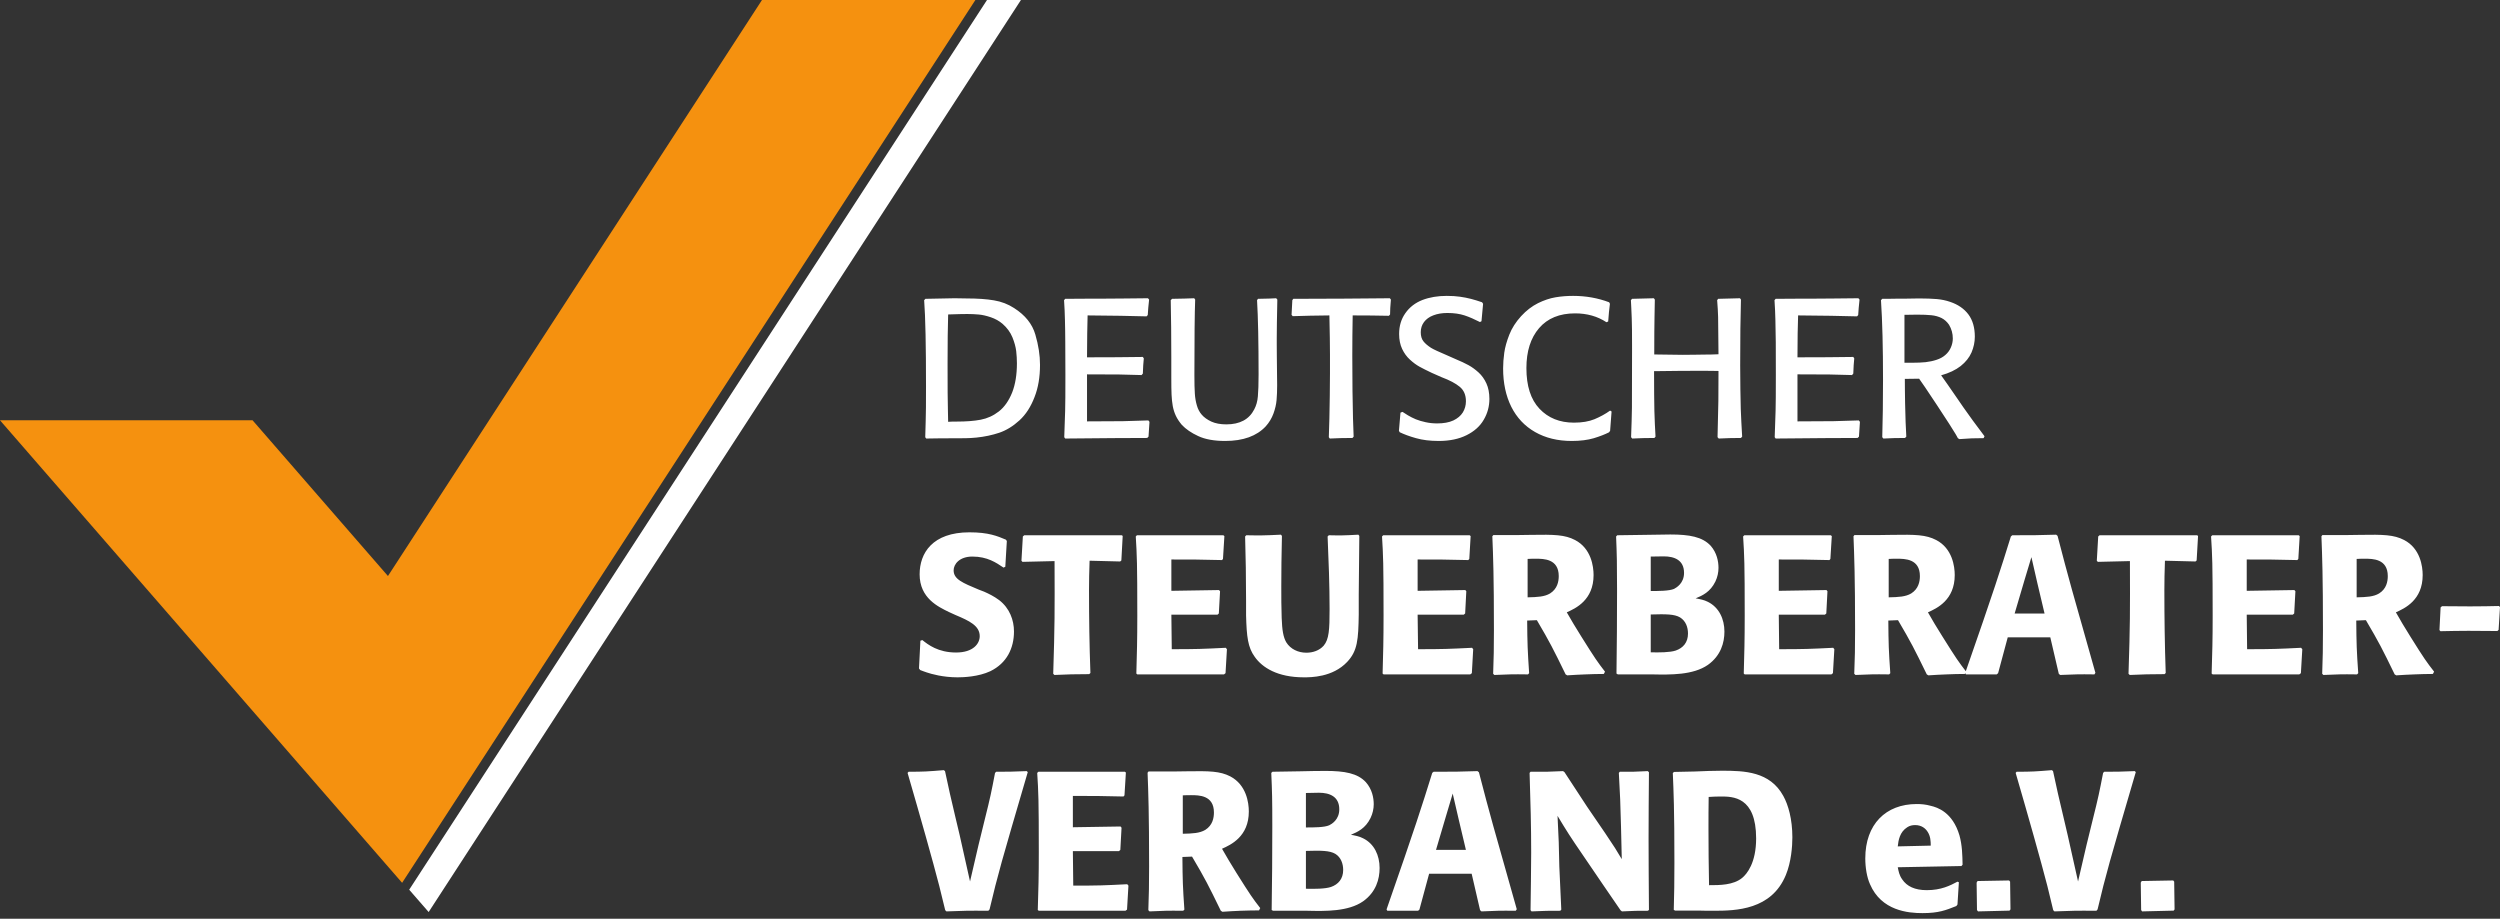 <svg width="400" height="147" viewBox="0 0 400 147" fill="none" xmlns="http://www.w3.org/2000/svg">
<rect x="0" y="0" width="400" height="147" fill="#333333" stroke="none"/>
<g clip-path="url(#clip0_2448_11851)">
<path d="M158.328 145.507C159.686 139.801 160.155 138.168 164.442 123.541L164.279 123.378C161.921 123.48 161.288 123.48 159.4 123.48L159.206 123.663C158.614 126.756 158.451 127.573 157.573 131.074L156.562 135.198L155.205 141.037L153.541 133.595L152.867 130.758C152.081 127.512 151.867 126.44 151.203 123.378L151.009 123.224C148.396 123.439 147.835 123.48 145.375 123.48L145.211 123.663C147.324 130.931 149.213 137.607 150.285 141.761L151.234 145.63L151.428 145.824C154.163 145.722 154.858 145.691 158.134 145.722L158.328 145.507ZM180.356 141.475C176.64 141.669 175.762 141.7 171.72 141.7L171.659 136.178H179.039L179.253 135.984L179.447 132.432L179.284 132.238L171.659 132.36V127.348C175.221 127.348 175.946 127.348 179.764 127.44L179.917 127.257L180.141 123.602L179.978 123.48H166.147L165.953 123.664C166.147 126.716 166.208 127.889 166.208 136.331C166.208 140.312 166.147 142.292 166.045 145.599L166.208 145.722H180.07L180.325 145.538L180.55 141.7L180.356 141.475ZM190.727 137.056C192.85 140.649 193.319 141.598 195.33 145.722L195.585 145.885C196.565 145.824 197.504 145.752 198.484 145.722C199.464 145.691 200.475 145.661 201.444 145.661L201.638 145.293C200.434 143.742 200.097 143.272 197.821 139.648C196.82 138.036 196.31 137.178 195.524 135.8C196.943 135.167 199.811 133.851 199.811 129.839C199.811 128.451 199.433 125.583 196.851 124.225C195.207 123.378 193.513 123.347 189.818 123.408L187.613 123.439H183.765L183.612 123.633C183.734 126.807 183.857 130.094 183.857 138.669C183.857 141.598 183.826 143.017 183.734 145.63L183.928 145.824C186.225 145.722 186.725 145.691 189.307 145.722L189.501 145.538C189.246 141.884 189.216 140.873 189.185 137.117L190.727 137.056ZM189.246 127.256C189.696 127.226 190.135 127.226 190.573 127.226C191.809 127.226 194.228 127.226 194.228 129.992C194.228 130.88 194.013 132.044 192.85 132.779C191.962 133.309 190.829 133.371 189.246 133.401V127.256ZM209.171 145.722C212.101 145.793 215.735 145.854 218.093 144.211C220.175 142.731 220.736 140.649 220.736 138.883C220.736 136.872 219.889 135.004 218.093 134.126C217.501 133.81 216.807 133.687 216.143 133.565C217.215 133.116 218.47 132.554 219.287 130.88C219.634 130.155 219.797 129.4 219.797 128.675C219.797 127.665 219.542 126.277 218.532 125.144C217.215 123.725 215.163 123.347 212.07 123.347C210.999 123.347 209.08 123.378 208.008 123.408L203.598 123.48L203.404 123.663C203.537 126.685 203.568 127.859 203.568 132.207C203.568 136.678 203.537 141.128 203.465 145.599L203.69 145.722L209.171 145.722ZM208.947 136.147C211.346 136.076 212.734 136.076 213.653 136.617C214.561 137.178 214.908 138.199 214.908 139.199C214.908 140.618 214.122 141.506 212.958 141.914C212.009 142.231 210.305 142.231 208.947 142.2V136.147ZM208.947 126.879C209.61 126.879 210.498 126.838 211.029 126.838C212.734 126.838 214.285 127.44 214.285 129.492C214.285 131.166 213.05 131.86 212.673 132.044C211.887 132.391 210.213 132.391 208.947 132.391V126.879ZM236.405 123.378C233.384 123.48 232.751 123.48 229.382 123.48L229.158 123.663C227.494 129.022 226.483 132.207 221.849 145.507L221.972 145.722H226.892L227.106 145.538L228.658 139.801H235.466L236.813 145.63L237.038 145.824C239.345 145.722 239.967 145.691 242.519 145.722L242.683 145.477C238.865 131.983 238.426 130.502 236.63 123.572L236.405 123.378ZM229.76 135.984L231.332 130.666L232.434 126.971L233.384 131.074L234.547 135.984H229.76ZM263.649 123.378C261.658 123.48 261.128 123.5 259.168 123.48L259.015 123.663L259.229 127.91L259.362 132.268L259.484 137.464C258.576 135.923 258.412 135.667 256.81 133.279L253.942 129.084L250.308 123.531L250.083 123.378C247.603 123.5 247.194 123.5 244.888 123.48L244.734 123.663C244.888 128.542 244.989 132.166 244.989 136.392C244.989 139.485 244.918 142.578 244.887 145.63L245.051 145.824C247.153 145.722 247.817 145.722 249.644 145.722L249.807 145.538L249.491 138.638L249.399 134.759L249.205 130.533C250.685 132.993 251.195 133.809 253.339 136.933L256.493 141.567L259.3 145.66L259.514 145.824C261.444 145.722 262.005 145.722 263.679 145.722L263.832 145.569C263.802 140.996 263.771 137.913 263.771 134.126C263.771 130.594 263.802 127.093 263.832 123.561L263.649 123.378ZM271.713 145.691C272.529 145.722 273.387 145.722 274.203 145.722C277.735 145.722 283.441 145.599 285.738 139.995C286.595 137.923 286.779 135.402 286.779 133.983C286.779 131.033 286.115 128.767 285.329 127.348C283.186 123.439 279.123 123.316 275.53 123.316C274.081 123.316 272.631 123.378 271.182 123.439L267.834 123.51L267.65 123.694C267.773 126.705 267.905 129.349 267.905 138.046C267.905 141.129 267.875 142.986 267.803 145.569L267.997 145.691L271.713 145.691ZM273.448 141.629C273.387 138.556 273.356 135.627 273.356 132.615C273.356 130.901 273.356 129.206 273.386 127.512C274.019 127.471 274.673 127.44 275.306 127.44C277.235 127.44 280.981 127.44 280.981 134.147C280.981 138.076 279.501 139.842 278.745 140.465C277.327 141.629 275.153 141.629 273.448 141.629ZM313.196 141.067C312.001 141.7 310.583 142.425 308.286 142.425C306.387 142.425 305.101 141.823 304.346 140.69C303.866 140.016 303.774 139.393 303.641 138.76L313.828 138.566L314.012 138.352C313.982 136.811 313.951 135.239 313.512 133.657C312.41 129.941 309.98 129.175 308.919 128.931C308.122 128.706 307.398 128.645 306.673 128.645C301.722 128.645 298.446 131.891 298.446 137.341C298.446 138.822 298.701 140.373 299.201 141.475C301.028 145.732 305.315 146.099 307.592 146.099C310.205 146.099 311.338 145.63 313.012 144.966L313.196 144.721L313.42 141.159L313.196 141.067ZM303.641 135.422C303.744 134.443 303.958 133.116 305.162 132.36C305.54 132.105 305.979 132.013 306.418 132.013C307.459 132.013 308.092 132.554 308.439 133.116C308.878 133.81 308.919 134.565 308.919 135.3L303.641 135.422ZM321.453 140.873L316.411 140.965L316.258 141.22L316.319 145.61L316.482 145.824L321.515 145.701L321.678 145.507L321.617 141.067L321.453 140.873ZM335.611 145.507C336.969 139.801 337.438 138.168 341.725 123.541L341.572 123.378C339.204 123.48 338.571 123.48 336.683 123.48L336.499 123.663C335.897 126.756 335.734 127.573 334.856 131.074L333.845 135.198L332.488 141.036L330.824 133.595L330.16 130.758C329.374 127.512 329.15 126.44 328.486 123.378L328.303 123.224C325.69 123.439 325.118 123.48 322.658 123.48L322.505 123.663C324.618 130.931 326.506 137.607 327.578 141.761L328.517 145.63L328.711 145.824C331.457 145.722 332.141 145.691 335.427 145.722L335.611 145.507ZM347.717 140.873L342.675 140.965L342.522 141.22L342.583 145.61L342.736 145.824L347.779 145.701L347.932 145.507L347.87 141.067L347.717 140.873Z" fill="white"/>
<path d="M156.623 94.348C153.98 93.245 152.581 92.674 152.581 91.255C152.581 90.275 153.5 89.05 155.582 89.05C157.981 89.05 159.4 90.03 160.563 90.816L160.849 90.683L161.094 86.559L160.941 86.345C159.583 85.773 158.175 85.171 155.113 85.171C149.182 85.171 147.14 88.509 147.14 91.888C147.14 95.705 150.101 97.083 151.867 97.941L152.898 98.41C155.082 99.329 156.756 100.115 156.756 101.789C156.756 102.983 155.715 104.402 152.969 104.402C150.101 104.402 148.488 103.146 147.579 102.412L147.263 102.514L147.039 106.954L147.232 107.209C147.579 107.332 147.927 107.485 148.274 107.587C148.998 107.832 150.856 108.373 153.214 108.373C154.163 108.373 156.562 108.281 158.45 107.393C161.094 106.107 162.237 103.708 162.237 101.034C162.237 99.227 161.543 97.308 159.869 96.022C159.022 95.389 158.205 95.001 157.45 94.664L156.623 94.348ZM179.223 89.836L179.417 89.673L179.631 85.743L179.478 85.641H163.881L163.656 85.835L163.432 89.713L163.595 89.897L168.729 89.775C168.76 98.022 168.76 100.003 168.515 107.801L168.699 107.995C171.026 107.903 171.659 107.862 174.272 107.862L174.466 107.679C174.303 103.269 174.242 98.87 174.242 94.429C174.242 92.694 174.272 91.724 174.334 89.713L179.223 89.836ZM196.116 103.647C192.401 103.83 191.523 103.871 187.481 103.871L187.419 98.349H194.799L195.014 98.155L195.208 94.603L195.044 94.409L187.419 94.531V89.519C190.982 89.519 191.706 89.519 195.524 89.611L195.677 89.428L195.902 85.773L195.738 85.641H181.907L181.723 85.835C181.907 88.887 181.968 90.061 181.968 98.502C181.968 102.483 181.907 104.463 181.815 107.77L181.968 107.903H195.84L196.085 107.709L196.31 103.871L196.116 103.647ZM217.337 85.549C215.041 85.681 214.408 85.681 212.611 85.641L212.417 85.835C212.581 89.713 212.734 93.592 212.734 97.471C212.734 100.778 212.642 102.289 211.795 103.3C211.101 104.086 210.06 104.433 209.018 104.433C207.722 104.433 206.487 103.871 205.803 102.769C205.323 101.942 205.14 100.84 205.068 98.859C205.007 97.185 205.007 95.511 205.007 93.847C205.007 91.285 205.037 88.866 205.109 85.743L204.945 85.549C202.271 85.681 201.546 85.681 199.403 85.641L199.219 85.835C199.342 90.346 199.342 91.224 199.372 96.144V98.472C199.464 101.881 199.658 103.585 200.76 105.096C201.955 106.801 204.384 108.373 208.61 108.373C209.743 108.373 213.214 108.373 215.541 105.913C217.215 104.147 217.337 102.32 217.399 98.318V95.103L217.491 85.743L217.337 85.549ZM235.527 103.647C231.801 103.83 230.924 103.871 226.892 103.871L226.82 98.349H234.2L234.425 98.155L234.608 94.603L234.455 94.409L226.82 94.531V89.519C230.383 89.519 231.117 89.519 234.925 89.611L235.088 89.428L235.302 85.773L235.149 85.641H221.308L221.124 85.835C221.308 88.887 221.369 90.061 221.369 98.502C221.369 102.483 221.308 104.463 221.216 107.77L221.369 107.903H235.241L235.496 107.709L235.711 103.871L235.527 103.647ZM245.898 99.227C248.011 102.82 248.48 103.769 250.501 107.903L250.757 108.056C251.726 107.995 252.676 107.934 253.655 107.903C254.625 107.862 255.636 107.832 256.616 107.832L256.799 107.464C255.605 105.913 255.258 105.443 252.992 101.819C251.981 100.207 251.481 99.359 250.685 97.971C252.104 97.338 254.972 96.022 254.972 92.01C254.972 90.622 254.594 87.754 252.012 86.406C250.379 85.549 248.674 85.518 244.979 85.579L242.774 85.61H238.936L238.773 85.804C238.906 88.989 239.028 92.265 239.028 100.84C239.028 103.769 238.997 105.188 238.905 107.801L239.089 107.995C241.386 107.903 241.896 107.862 244.479 107.903L244.662 107.709C244.418 104.055 244.377 103.044 244.346 99.288L245.898 99.227ZM244.418 89.428C244.857 89.397 245.296 89.397 245.735 89.397C246.97 89.397 249.399 89.397 249.399 92.173C249.399 93.051 249.175 94.215 248.011 94.95C247.133 95.481 245.99 95.542 244.418 95.573V89.428ZM264.343 107.903C267.272 107.964 270.896 108.026 273.264 106.382C275.336 104.902 275.908 102.83 275.908 101.064C275.908 99.043 275.05 97.185 273.264 96.297C272.662 95.981 271.968 95.858 271.304 95.736C272.376 95.297 273.642 94.725 274.458 93.051C274.805 92.326 274.959 91.571 274.959 90.847C274.959 89.836 274.704 88.448 273.703 87.315C272.376 85.896 270.335 85.518 267.242 85.518C266.17 85.518 264.241 85.549 263.169 85.579L258.759 85.641L258.576 85.835C258.698 88.856 258.729 90.03 258.729 94.378C258.729 98.849 258.698 103.3 258.637 107.77L258.851 107.903L264.343 107.903ZM264.118 98.318C266.517 98.247 267.905 98.247 268.814 98.788C269.732 99.359 270.079 100.37 270.079 101.37C270.079 102.799 269.293 103.677 268.12 104.086C267.181 104.402 265.476 104.402 264.118 104.371V98.318ZM264.118 89.05C264.782 89.05 265.66 89.019 266.201 89.019C267.905 89.019 269.447 89.611 269.447 91.663C269.447 93.337 268.212 94.031 267.844 94.225C267.048 94.562 265.374 94.562 264.118 94.562V89.05ZM293.312 103.647C289.586 103.83 288.708 103.871 284.666 103.871L284.605 98.349H291.985L292.209 98.155L292.393 94.603L292.24 94.409L284.605 94.531V89.519C288.167 89.519 288.892 89.519 292.709 89.611L292.862 89.428L293.087 85.773L292.924 85.641H279.092L278.899 85.835C279.092 88.887 279.154 90.061 279.154 98.502C279.154 102.483 279.092 104.463 279.001 107.77L279.154 107.903H293.026L293.27 107.709L293.495 103.871L293.312 103.647ZM303.682 99.227C305.795 102.82 306.265 103.769 308.286 107.903L308.541 108.056C309.511 107.995 310.46 107.934 311.43 107.903C312.41 107.862 313.42 107.832 314.39 107.832L314.584 107.464C313.39 105.913 313.043 105.443 310.777 101.819C309.766 100.207 309.256 99.359 308.47 97.971C309.889 97.338 312.757 96.022 312.757 92.01C312.757 90.622 312.379 87.754 309.797 86.406C308.153 85.549 306.459 85.518 302.764 85.579L300.559 85.61H296.711L296.558 85.804C296.68 88.989 296.813 92.265 296.813 100.84C296.813 103.769 296.782 105.188 296.68 107.801L296.874 107.995C299.171 107.903 299.671 107.862 302.264 107.903L302.447 107.709C302.192 104.055 302.162 103.044 302.131 99.288L303.682 99.227ZM302.192 89.428C302.641 89.397 303.08 89.397 303.519 89.397C304.754 89.397 307.184 89.397 307.184 92.173C307.184 93.051 306.959 94.215 305.795 94.95C304.907 95.481 303.774 95.542 302.192 95.573V89.428ZM328.987 85.549C325.965 85.641 325.332 85.641 321.964 85.641L321.739 85.835C320.076 91.194 319.065 94.378 314.431 107.679L314.553 107.903H319.473L319.698 107.709L321.239 101.973H328.048L329.405 107.801L329.619 107.995C331.926 107.903 332.549 107.862 335.111 107.903L335.264 107.648C331.447 94.164 331.008 92.674 329.211 85.743L328.987 85.549ZM322.342 98.165L323.914 92.837L325.026 89.142L325.965 93.245L327.129 98.165H322.342ZM351.28 89.836L351.463 89.673L351.688 85.743L351.525 85.641H335.928L335.713 85.835L335.489 89.713L335.652 89.897L340.787 89.775C340.817 98.022 340.817 100.003 340.562 107.801L340.756 107.995C343.083 107.903 343.716 107.862 346.329 107.862L346.513 107.679C346.36 103.269 346.299 98.87 346.299 94.429C346.299 92.694 346.329 91.724 346.391 89.713L351.28 89.836ZM368.173 103.647C364.458 103.83 363.57 103.871 359.538 103.871L359.476 98.349H366.846L367.071 98.155L367.265 94.603L367.101 94.409L359.476 94.531V89.519C363.039 89.519 363.763 89.519 367.571 89.611L367.734 89.428L367.948 85.773L367.795 85.641H353.964L353.77 85.835C353.964 88.887 354.026 90.061 354.026 98.502C354.026 102.483 353.964 104.463 353.862 107.77L354.026 107.903H367.887L368.143 107.709L368.367 103.871L368.173 103.647ZM378.544 99.227C380.657 102.82 381.137 103.769 383.148 107.903L383.403 108.056C384.382 107.995 385.322 107.934 386.302 107.903C387.281 107.862 388.282 107.832 389.262 107.832L389.456 107.464C388.251 105.913 387.904 105.443 385.638 101.819C384.638 100.207 384.127 99.359 383.341 97.971C384.76 97.338 387.628 96.022 387.628 92.01C387.628 90.622 387.251 87.754 384.668 86.406C383.025 85.549 381.32 85.518 377.635 85.579L375.43 85.61H371.582L371.429 85.804C371.552 88.989 371.674 92.265 371.674 100.84C371.674 103.769 371.643 105.188 371.551 107.801L371.735 107.995C374.042 107.903 374.542 107.862 377.125 107.903L377.319 107.709C377.063 104.055 377.033 103.044 377.002 99.288L378.544 99.227ZM377.064 89.428C377.503 89.397 377.952 89.397 378.391 89.397C379.616 89.397 382.045 89.397 382.045 92.173C382.045 93.051 381.831 94.215 380.657 94.95C379.779 95.481 378.636 95.542 377.064 95.573V89.428ZM399.827 96.961C398.316 96.991 397.081 97.022 395.223 97.022C393.722 97.022 392.202 96.991 390.721 96.991L390.497 97.185L390.313 100.809L390.466 100.993C392.232 100.962 393.273 100.931 394.947 100.931C396.489 100.931 398.04 100.962 399.582 100.962L399.776 100.778L400 97.124L399.827 96.961Z" fill="white"/>
<path d="M154.449 70.115C155.031 70.105 155.613 70.074 156.215 70.013C157.532 69.88 158.767 69.615 159.89 69.237C161.023 68.849 162.095 68.186 163.115 67.257C164.136 66.318 164.942 65.073 165.534 63.511C166.116 62.031 166.402 60.316 166.402 58.377C166.402 56.856 166.157 55.243 165.657 53.538C165.167 51.834 164.034 50.425 162.258 49.292C161.298 48.669 160.227 48.251 159.043 48.057C157.869 47.853 156.399 47.751 154.643 47.751C153.796 47.751 153.163 47.74 152.724 47.72L148.07 47.812L147.865 48.026C148.07 50.762 148.161 55.345 148.161 61.776C148.161 63.154 148.161 64.287 148.151 65.185C148.13 66.083 148.12 66.818 148.11 67.39C148.11 67.951 148.079 68.808 148.039 69.952L148.192 70.166L150.305 70.135C152.489 70.135 153.867 70.125 154.449 70.115ZM151.662 65.43C151.652 64.603 151.632 63.736 151.622 62.817C151.611 61.898 151.611 60.347 151.611 58.162C151.611 54.906 151.641 52.293 151.703 50.313C153.142 50.262 154.163 50.241 154.765 50.241C155.408 50.241 156.02 50.272 156.602 50.323C157.184 50.374 157.827 50.527 158.531 50.762C159.246 51.007 159.869 51.354 160.41 51.813C161.124 52.436 161.645 53.15 161.982 53.957C162.308 54.763 162.512 55.508 162.594 56.182C162.666 56.856 162.706 57.499 162.706 58.132C162.706 59.938 162.451 61.5 161.951 62.786C161.41 64.134 160.695 65.144 159.818 65.828C158.94 66.512 157.97 66.951 156.909 67.155C155.837 67.359 154.571 67.451 153.122 67.451C152.489 67.451 152.019 67.461 151.703 67.492C151.692 66.941 151.682 66.257 151.662 65.43ZM179.651 67.39C178.385 67.41 176.476 67.42 173.924 67.42V59.898C176.201 59.898 177.916 59.908 179.059 59.918C180.202 59.938 181.406 59.969 182.652 60.01L182.856 59.775C182.886 58.805 182.937 57.989 183.009 57.346L182.856 57.111C180.294 57.152 177.313 57.172 173.924 57.172C173.924 55.569 173.935 54.294 173.955 53.344C173.966 52.385 173.985 51.425 174.016 50.466C177.895 50.496 181.049 50.547 183.458 50.619L183.642 50.404C183.663 49.966 183.693 49.588 183.723 49.251C183.764 48.924 183.805 48.486 183.856 47.934L183.672 47.72C181.743 47.74 180.416 47.751 179.702 47.761C178.987 47.761 178.079 47.771 177.007 47.781C175.925 47.781 174.822 47.791 173.689 47.791C172.556 47.801 171.474 47.801 170.433 47.812L170.249 48.026C170.321 49.118 170.372 50.18 170.392 51.221C170.423 52.262 170.433 53.436 170.443 54.763C170.454 56.08 170.464 57.825 170.464 60.01C170.464 62.837 170.454 64.736 170.423 65.726C170.402 66.706 170.352 68.114 170.28 69.952L170.434 70.166C176.425 70.105 180.794 70.074 183.55 70.074L183.764 69.86C183.826 68.706 183.877 67.92 183.918 67.492L183.734 67.267C182.284 67.318 180.927 67.359 179.651 67.39ZM203.078 47.771C202.853 47.781 202.251 47.791 201.281 47.812L201.128 48.026C201.291 50.772 201.373 54.743 201.373 59.928C201.373 61.449 201.332 62.602 201.26 63.409C201.199 64.205 200.995 64.909 200.679 65.501C199.862 67.104 198.372 67.9 196.208 67.9C195.258 67.9 194.452 67.747 193.809 67.451C193.156 67.145 192.645 66.777 192.278 66.349C191.931 65.95 191.665 65.46 191.502 64.879C191.329 64.297 191.216 63.664 191.175 62.98C191.124 62.286 191.104 61.296 191.104 59.989C191.104 54.14 191.145 50.119 191.227 47.934L191.073 47.72C190.155 47.761 188.981 47.791 187.531 47.812L187.317 48.026C187.378 50.772 187.409 53.834 187.409 57.233V60.449C187.409 61.612 187.42 62.521 187.45 63.164C187.481 63.817 187.542 64.419 187.644 64.981C187.746 65.532 187.909 66.042 188.134 66.522C188.358 67.002 188.685 67.492 189.104 67.992C189.736 68.655 190.594 69.258 191.706 69.768C192.809 70.289 194.248 70.554 196.024 70.554C198.913 70.554 201.077 69.768 202.526 68.206C203.067 67.604 203.476 66.92 203.751 66.175C204.027 65.42 204.19 64.695 204.251 64.011C204.313 63.317 204.343 62.521 204.343 61.622L204.313 58.795C204.302 58.264 204.292 57.621 204.292 56.855C204.281 56.09 204.281 55.549 204.281 55.212V54.059C204.281 52.864 204.312 50.823 204.373 47.934L204.189 47.72C203.679 47.74 203.302 47.761 203.078 47.771ZM222.542 47.934L222.38 47.72C221.175 47.73 219.961 47.74 218.746 47.751C217.531 47.761 216.316 47.771 215.102 47.781C213.581 47.802 210.866 47.812 206.926 47.812L206.772 48.026C206.752 48.404 206.732 48.792 206.711 49.2C206.69 49.608 206.67 49.996 206.65 50.374L206.834 50.588C208.589 50.527 210.549 50.486 212.703 50.466C212.764 53.171 212.795 55.253 212.795 56.713V59.734C212.795 60.653 212.784 61.857 212.765 63.327C212.744 64.807 212.724 66.001 212.703 66.92C212.682 67.829 212.652 68.839 212.612 69.952L212.765 70.166C213.928 70.105 215.133 70.074 216.399 70.074L216.582 69.86C216.552 69.145 216.511 68.186 216.48 66.961C216.45 65.746 216.419 64.266 216.399 62.541C216.378 60.806 216.368 58.938 216.368 56.927C216.368 54.722 216.389 52.569 216.429 50.466C218.532 50.466 220.461 50.486 222.227 50.527L222.411 50.313C222.411 49.71 222.452 48.924 222.544 47.934M229.893 56.131C229.699 56.039 229.515 55.957 229.342 55.865C229.168 55.763 229.036 55.692 228.944 55.641C228.433 55.304 228.025 54.967 227.75 54.61C227.464 54.253 227.321 53.773 227.321 53.15C227.321 52.538 227.494 51.997 227.841 51.527C228.188 51.068 228.678 50.7 229.332 50.456C229.985 50.2 230.74 50.078 231.588 50.078C232.649 50.078 233.558 50.211 234.333 50.466C235.099 50.721 235.915 51.078 236.793 51.527L237.038 51.395C237.13 50.241 237.222 49.312 237.293 48.608L237.13 48.363C236.528 48.149 235.936 47.975 235.364 47.822C234.793 47.679 234.211 47.557 233.598 47.475C232.986 47.383 232.271 47.342 231.465 47.342C230.036 47.342 228.75 47.557 227.596 47.995C226.443 48.445 225.524 49.149 224.851 50.119C224.187 51.058 223.86 52.16 223.86 53.436C223.86 54.355 224.024 55.151 224.34 55.825C224.657 56.498 225.075 57.07 225.575 57.529C226.086 57.999 226.596 58.377 227.106 58.662C227.607 58.938 228.27 59.275 229.097 59.663L230.669 60.357C231.924 60.826 232.894 61.337 233.547 61.878C234.211 62.419 234.548 63.194 234.548 64.195C234.548 64.848 234.384 65.44 234.058 65.981C233.721 66.522 233.21 66.951 232.527 67.277C231.843 67.594 230.975 67.747 229.944 67.747C229.311 67.747 228.709 67.686 228.107 67.553C227.515 67.431 226.984 67.267 226.525 67.084C226.065 66.889 225.647 66.675 225.269 66.451C224.891 66.216 224.606 66.032 224.401 65.899L224.075 66.022C223.962 67.512 223.881 68.482 223.83 68.921L223.952 69.156C224.657 69.492 225.524 69.819 226.555 70.105C227.586 70.401 228.801 70.554 230.199 70.554C231.945 70.554 233.435 70.238 234.66 69.625C235.885 69.013 236.804 68.196 237.396 67.165C237.998 66.144 238.304 65.032 238.304 63.827C238.304 62.868 238.141 62.041 237.824 61.347C237.508 60.653 237.09 60.071 236.579 59.601C236.059 59.132 235.528 58.734 234.966 58.428C234.405 58.121 233.731 57.805 232.945 57.478L231.373 56.784C230.587 56.437 230.087 56.212 229.893 56.131ZM255.116 67.073C254.218 67.441 253.125 67.624 251.829 67.624C249.553 67.624 247.715 66.879 246.317 65.399C244.919 63.919 244.225 61.755 244.225 58.897C244.225 56.212 244.898 54.079 246.256 52.497C247.613 50.925 249.532 50.139 252.013 50.139C253.922 50.139 255.596 50.609 257.035 51.558L257.311 51.435C257.382 50.394 257.474 49.455 257.586 48.608L257.464 48.363C255.647 47.679 253.728 47.342 251.696 47.342C250.737 47.342 249.798 47.414 248.889 47.567C247.971 47.72 247.042 48.036 246.082 48.506C245.123 48.986 244.224 49.669 243.377 50.588C242.53 51.517 241.897 52.507 241.489 53.548C241.081 54.59 240.805 55.559 240.683 56.437C240.56 57.325 240.499 58.162 240.499 58.948C240.499 61.296 240.938 63.337 241.805 65.083C242.683 66.828 243.949 68.176 245.613 69.125C247.277 70.074 249.226 70.554 251.482 70.554C252.85 70.554 254.024 70.401 255.004 70.115C255.973 69.819 256.79 69.503 257.433 69.176L257.617 68.941C257.678 67.972 257.76 66.941 257.852 65.838L257.617 65.695C256.851 66.246 256.014 66.696 255.116 67.073ZM278.614 67.502C278.573 66.798 278.542 66.103 278.522 65.42C278.501 64.746 278.481 63.705 278.46 62.296C278.439 60.898 278.43 59.622 278.43 58.499C278.43 54.181 278.471 50.66 278.552 47.934L278.399 47.72C277.511 47.751 276.347 47.781 274.908 47.812L274.745 48.026C274.826 49.057 274.878 49.955 274.898 50.731C274.909 51.507 274.939 53.487 274.959 56.682C274.469 56.703 274.061 56.713 273.745 56.723C273.418 56.723 273.05 56.733 272.622 56.733C272.203 56.743 271.764 56.743 271.305 56.753C270.835 56.764 270.152 56.774 269.253 56.774C268.406 56.774 266.875 56.753 264.68 56.713C264.68 54.926 264.68 53.742 264.691 53.16C264.691 52.568 264.702 51.762 264.722 50.721C264.732 49.69 264.752 48.761 264.772 47.934L264.619 47.72C263.844 47.75 262.68 47.781 261.128 47.812L260.945 48.026C260.966 48.353 260.985 48.751 261.006 49.241C261.027 49.721 261.047 50.282 261.077 50.904C261.098 51.537 261.118 52.16 261.118 52.793C261.129 53.426 261.129 54.395 261.129 55.692C261.129 60.745 261.118 63.929 261.108 65.246C261.087 66.563 261.047 68.135 260.975 69.952L261.159 70.166C262.302 70.105 263.496 70.074 264.711 70.074L264.884 69.86C264.803 68.533 264.741 67.165 264.701 65.746C264.67 64.327 264.65 62.214 264.65 59.387C267.549 59.346 269.998 59.326 271.989 59.326C272.857 59.326 273.469 59.336 273.826 59.336C274.184 59.346 274.561 59.346 274.959 59.356C274.959 61.02 274.949 62.612 274.938 64.144C274.917 65.675 274.867 67.614 274.806 69.951L274.999 70.166C276.173 70.105 277.357 70.074 278.552 70.074L278.745 69.86C278.705 68.992 278.655 68.206 278.614 67.502ZM293.332 67.389C292.056 67.41 290.147 67.42 287.595 67.42V59.897C289.882 59.897 291.586 59.907 292.73 59.918C293.883 59.938 295.077 59.969 296.323 60.009L296.526 59.775C296.557 58.805 296.608 57.989 296.68 57.345L296.526 57.111C293.964 57.151 290.984 57.172 287.595 57.172C287.595 55.569 287.606 54.293 287.625 53.344C287.636 52.385 287.666 51.425 287.697 50.466C291.576 50.496 294.72 50.547 297.128 50.619L297.312 50.404C297.333 49.965 297.363 49.588 297.394 49.251C297.434 48.924 297.475 48.485 297.526 47.934L297.343 47.72C295.413 47.74 294.086 47.75 293.372 47.761C292.657 47.761 291.759 47.771 290.677 47.781C289.605 47.781 288.493 47.791 287.36 47.791C286.227 47.801 285.145 47.801 284.104 47.812L283.92 48.026C283.991 49.118 284.042 50.18 284.063 51.221C284.093 52.262 284.114 53.436 284.124 54.763C284.135 56.08 284.135 57.825 284.135 60.009C284.135 62.837 284.124 64.736 284.094 65.726C284.073 66.706 284.022 68.114 283.951 69.951L284.104 70.166C290.096 70.105 294.465 70.074 297.221 70.074L297.435 69.86C297.496 68.706 297.547 67.92 297.588 67.492L297.404 67.267C295.955 67.318 294.598 67.359 293.332 67.389ZM304.897 67.522C304.856 66.45 304.835 65.45 304.815 64.521C304.804 63.592 304.794 62.888 304.785 62.408C304.785 61.928 304.774 61.326 304.774 60.622C305.642 60.622 306.397 60.612 307.06 60.591C307.407 61.05 308.347 62.449 309.888 64.776C311.531 67.267 312.532 68.829 312.889 69.441C312.97 69.584 313.042 69.707 313.093 69.798C313.144 69.89 313.195 69.992 313.256 70.105L313.491 70.258C313.93 70.217 314.594 70.176 315.471 70.135C315.89 70.115 316.523 70.105 317.38 70.105L317.523 69.798C316.176 68.022 315.053 66.481 314.155 65.195C314.073 65.072 313.777 64.633 313.256 63.888C312.746 63.133 312.195 62.347 311.613 61.51C311.031 60.683 310.684 60.193 310.582 60.05C311.868 59.693 312.909 59.193 313.706 58.57C314.502 57.937 315.084 57.212 315.441 56.396C315.788 55.579 315.972 54.742 315.972 53.864C315.972 52.405 315.625 51.221 314.941 50.302C314.247 49.383 313.267 48.71 312.001 48.291C311.358 48.067 310.664 47.924 309.908 47.852C309.143 47.791 308.194 47.75 307.061 47.75L305.131 47.781C304.345 47.781 303.733 47.791 303.304 47.791C302.875 47.801 302.416 47.801 301.947 47.811H301.161L300.957 48.026C301.181 51.425 301.283 55.661 301.283 60.744C301.283 64.164 301.242 67.226 301.161 69.951L301.344 70.166C302.447 70.104 303.6 70.074 304.805 70.074L305.009 69.859C304.978 69.37 304.948 68.594 304.897 67.522ZM304.713 50.373C305.437 50.353 306.121 50.343 306.764 50.343C307.663 50.343 308.408 50.373 309.01 50.435C309.622 50.496 310.163 50.649 310.643 50.884C311.123 51.129 311.521 51.486 311.848 51.966C312.246 52.639 312.45 53.364 312.45 54.16C312.45 54.66 312.338 55.14 312.133 55.61C311.929 56.079 311.633 56.477 311.245 56.804C310.878 57.131 310.408 57.386 309.847 57.57C309.296 57.753 308.704 57.876 308.091 57.947C307.469 58.009 306.764 58.039 305.978 58.039H304.713V50.373Z" fill="white"/>
<path d="M62.072 92.163L121.918 0H156.062L64.338 141.251L0 67.247H40.411L62.072 92.163Z" fill="#F5910F"/>
<path d="M163.35 0L68.584 145.926L65.471 142.353L157.92 0H163.35Z" fill="white"/>
</g>
<defs>
<clipPath id="clip0_2448_11851">
<rect width="400" height="146.099" fill="white"/>
</clipPath>
</defs>
</svg>
